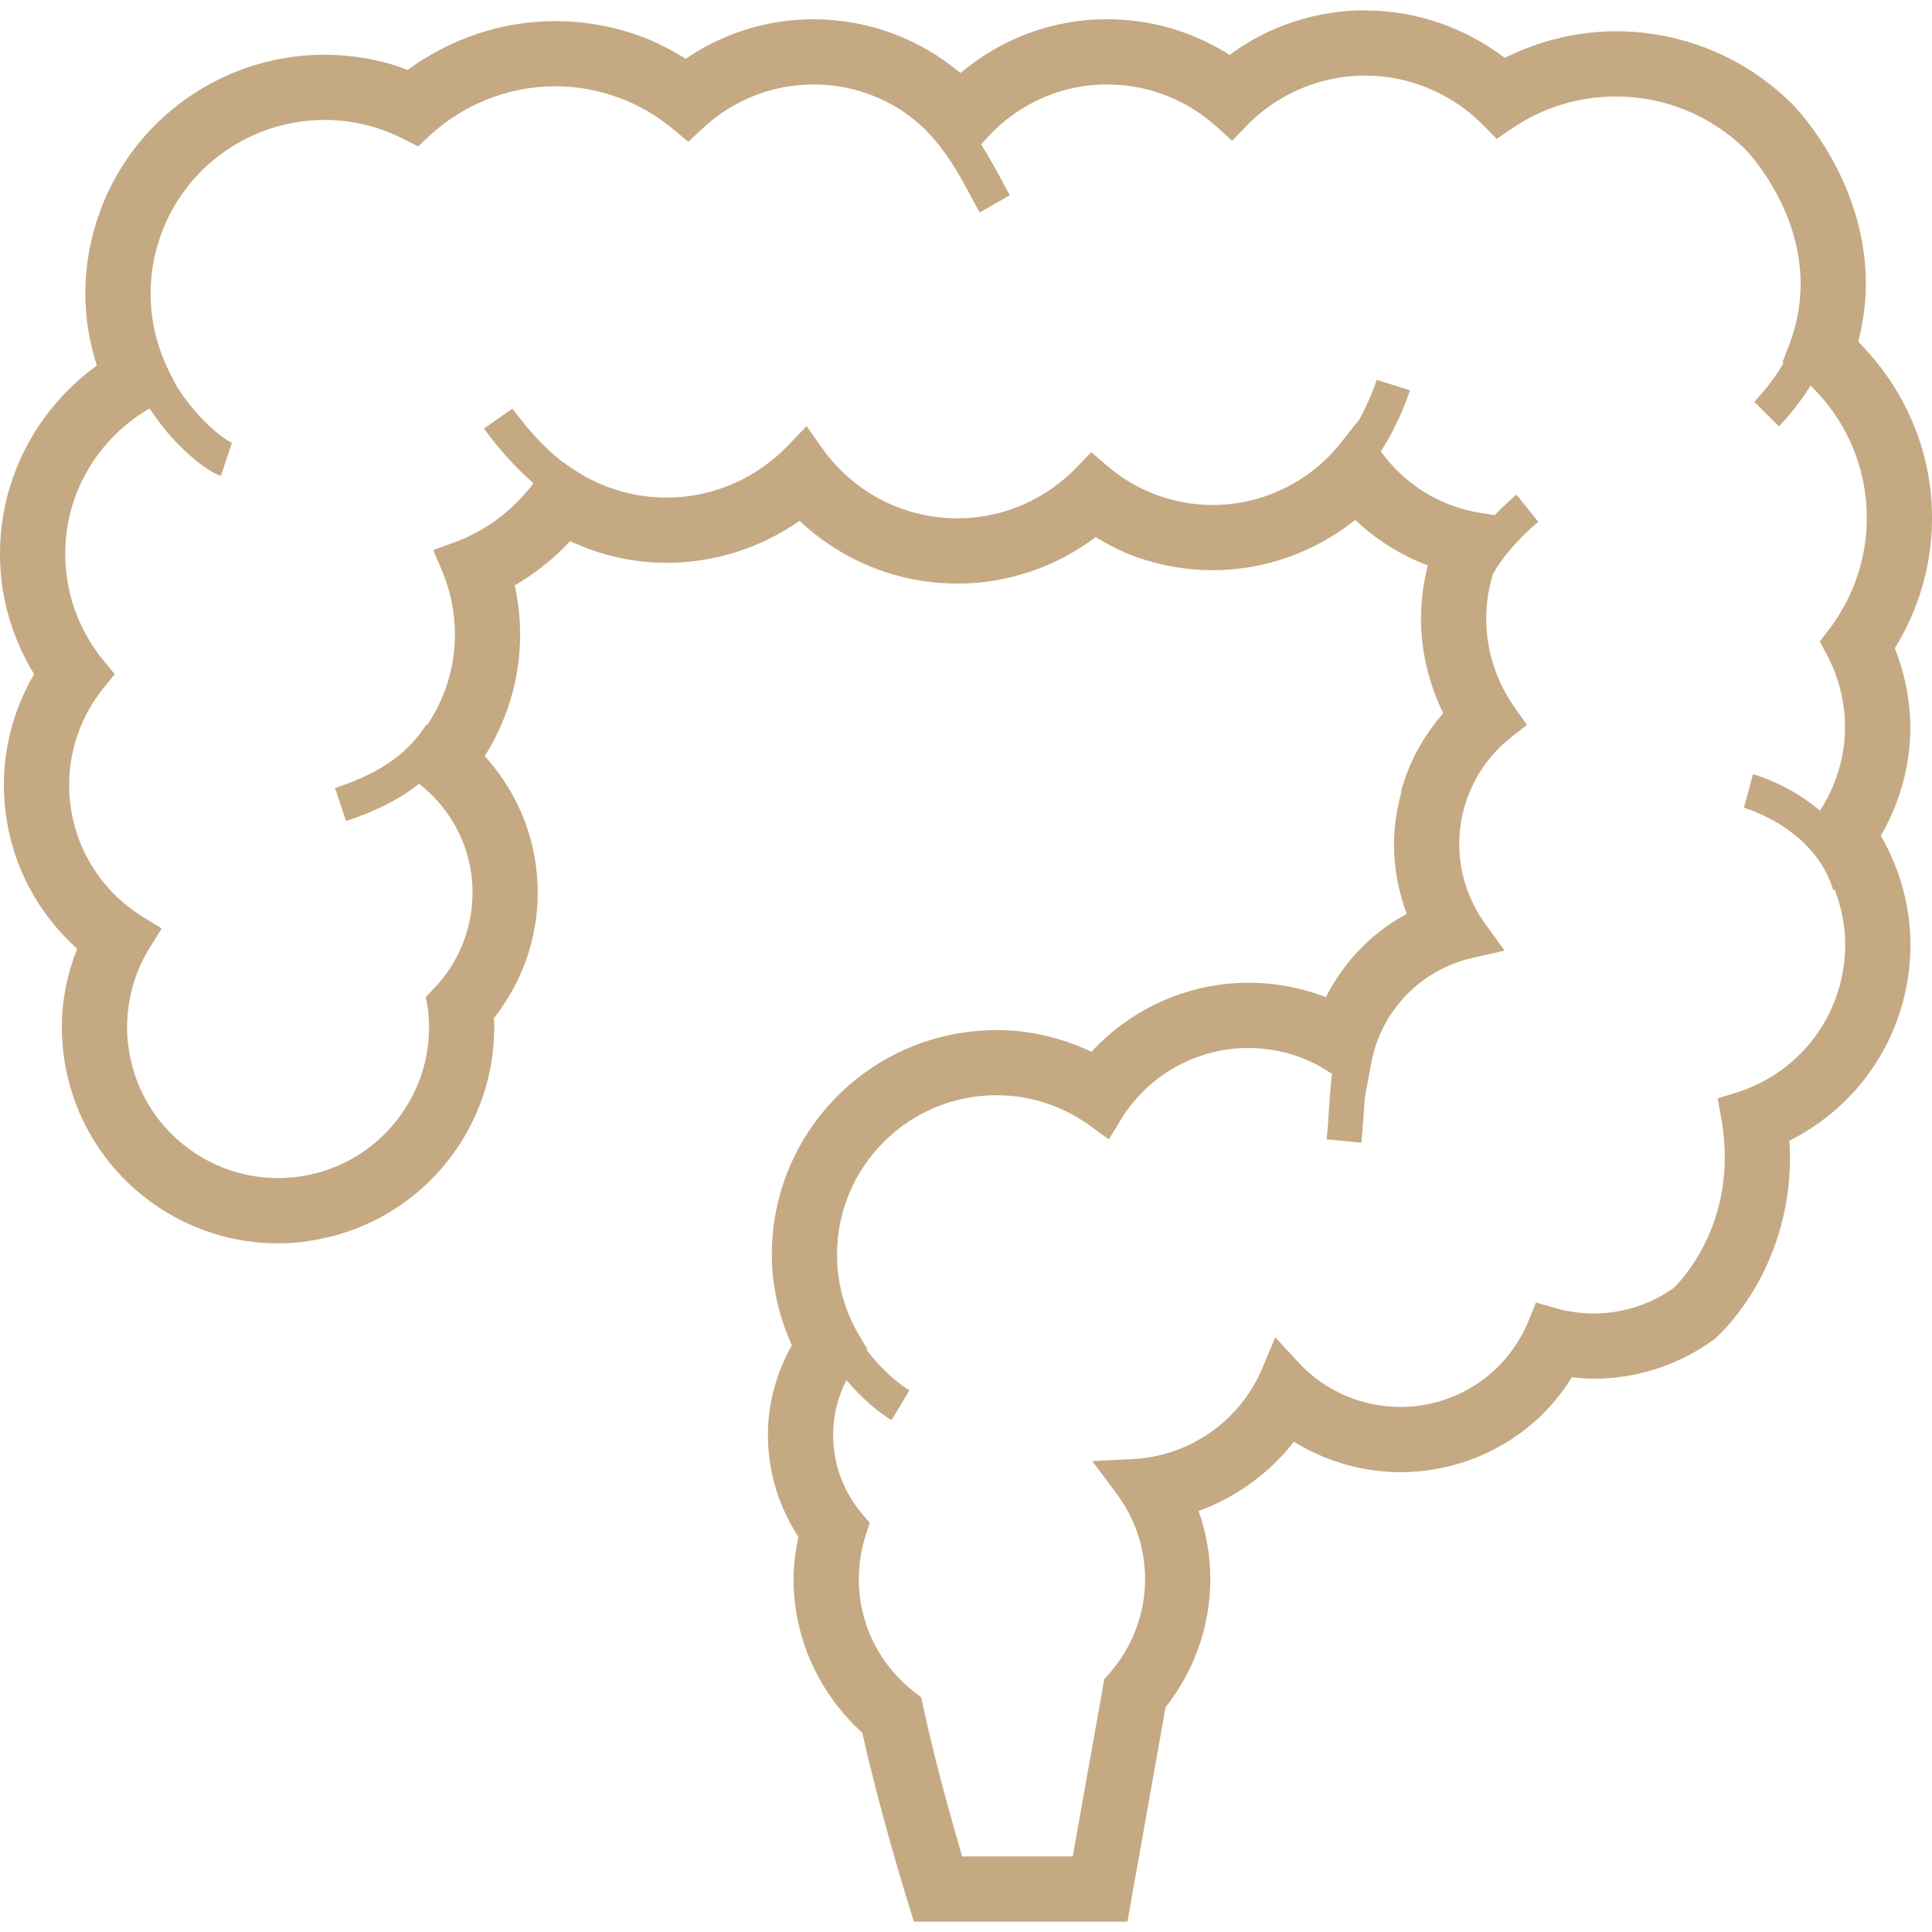 <!--?xml version="1.0" encoding="utf-8"?-->
<!-- Generator: Adobe Illustrator 18.1.1, SVG Export Plug-In . SVG Version: 6.00 Build 0)  -->

<svg version="1.1" id="_x32_" xmlns="http://www.w3.org/2000/svg" xmlns:xlink="http://www.w3.org/1999/xlink" x="0px" y="0px" viewBox="0 0 512 512" style="width: 256px; height: 256px; opacity: 1;" xml:space="preserve">
<style type="text/css">
	.st0{fill:#4B4B4B;}
</style>
<g>
	<path class="st0" d="M492.45,90.571c1.348-5.276,2.029-10.432,2.029-15.347c-0.024-14.354-4.947-26.141-9.663-34.288
		c-2.373-4.089-4.723-7.313-6.551-9.574c-1.772-2.221-3.096-3.577-3.28-3.769l-0.129-0.128l-0.024-0.016v0.008
		C462.06,14.794,445.34,8.395,428.67,8.291l-0.048-0.008l-0.362-0.016v0.016c-0.096-0.016-0.184,0.008-0.336,0.016
		c-9.999,0.048-19.966,2.47-29.14,7.04c-10.417-7.922-23.214-12.485-36.622-12.573c-0.248-0.016-0.424-0.024-0.433-0.024
		c-6.271,0-12.653,0.979-18.908,3.023c-6.271,2.053-11.932,5.1-16.968,8.788c-8.773-5.588-19.133-9.021-30.271-9.414
		c-0.665-0.024-1.41-0.04-2.196-0.04c-14.763-0.008-28.346,5.388-38.875,14.265c-10.44-8.821-23.96-14.218-38.722-14.25
		c-0.072-0.008-0.104-0.008-0.184-0.016c-12.558-0.008-24.24,3.904-33.895,10.48c-3.905-2.43-8.051-4.619-12.621-6.222
		c-7.225-2.55-14.642-3.769-21.931-3.769c-14.25,0.016-27.905,4.715-39.132,12.942c-1.684-0.642-3.4-1.251-5.236-1.756
		c-5.605-1.532-11.257-2.269-16.823-2.269C58.087,14.498,32.62,32.973,24.874,61.118c-1.516,5.525-2.262,11.13-2.262,16.703
		c0,6.584,1.114,12.974,3.047,19.052C10.128,108.148,0.016,126.302,0,146.734c0,1.251,0.032,2.534,0.112,3.816
		c0.618,10.312,3.905,19.838,8.925,28.114c-5.084,8.676-8.011,18.748-8.011,29.349c0,2.445,0.16,4.899,0.473,7.361
		c1.812,14.473,8.877,27.023,18.948,36.035c-2.541,6.463-4.057,13.439-4.057,20.745c0,2.389,0.152,4.804,0.457,7.24
		c3.68,28.932,28.282,50.093,56.772,50.101c2.406,0,4.819-0.16,7.225-0.449l0.978-0.128l0.145-0.072
		c28.378-4.162,49.018-28.474,49.018-56.588c0-0.866-0.048-1.66-0.104-2.406c7.257-9.238,11.628-20.809,11.628-33.23
		c0-2.26-0.144-4.538-0.425-6.832c-1.444-11.418-6.439-21.53-13.632-29.412c5.894-9.302,9.39-20.368,9.39-32.227
		c0-4.467-0.513-8.829-1.435-13.023c5.468-3.167,10.416-7.112,14.69-11.715c7.064,3.263,14.866,5.381,23.182,5.693h0.016
		c0.793,0.032,1.572,0.048,2.341,0.048c13.062,0,25.242-4.138,35.25-11.122c10.36,9.742,24.16,15.997,39.5,16.575
		c0.786,0.032,1.58,0.048,2.334,0.048c13.72,0,26.422-4.627,36.653-12.316c3.432,2.076,7.032,3.961,10.986,5.357h0.008
		c6.6,2.301,13.36,3.416,20.014,3.416c13.865-0.016,27.144-4.828,37.769-13.328c5.501,5.229,11.996,9.334,19.244,12.06
		c-1.043,4.097-1.708,8.388-1.796,12.846v0.064l-0.016,1.091v0.056c0,9.02,2.205,17.512,5.877,25.122
		c-4.595,5.292-8.331,11.531-10.568,18.676l-0.272,0.858l-0.256,0.834v0.61c-1.219,4.49-1.933,9.093-1.933,13.68
		c0,6.414,1.186,12.669,3.376,18.515c-1.98,1.066-3.945,2.261-5.829,3.648c-6.816,4.972-12.004,11.371-15.604,18.411l-0.89-0.329
		c-6.431-2.365-13.079-3.504-19.606-3.488c-15.853,0-30.912,6.72-41.625,18.283c-7.522-3.544-15.885-5.677-24.754-5.733v-0.008
		c-0.008,0-0.136-0.016-0.328-0.016c-0.016,0-0.032,0-0.048,0c-0.016,0-0.024,0-0.04,0c-0.024,0-0.032,0-0.056,0
		c-0.136,0.008-0.232,0-0.426,0.016c-0.024,0-0.048,0.008-0.056,0.016c-32.652,0.297-59.001,26.807-59.009,59.507
		c0,8.62,2.036,16.703,5.316,24c-3.897,6.992-6.35,15.026-6.35,23.743c0,9.975,3.015,19.284,8.083,27.055
		c-0.754,3.6-1.275,7.304-1.275,11.17c0,16.198,7.136,30.68,18.202,40.719c2.261,10.087,4.947,20.231,7.129,28.017
		c1.154,4.122,2.164,7.585,2.886,10.023c0.361,1.219,0.649,2.181,0.85,2.855l0.233,0.754l0.056,0.176l0.016,0.072v0.008v0.016
		l1.275,4.089l1.251,4.058h56.571l10.112-56.804c7.329-9.334,11.86-21.122,11.86-33.983c0-6.335-1.122-12.396-3.103-18.042
		c10.064-3.673,18.78-10.055,25.243-18.347c8.556,5.26,18.33,8.066,28.25,8.066c11.066,0,22.292-3.416,31.882-10.432
		c5.637-4.13,10.112-9.214,13.576-14.746c1.877,0.232,3.793,0.401,5.774,0.401c10.873,0,21.899-3.288,31.409-10.071l0.336-0.249
		l0.184-0.128l0.338-0.297l0.16-0.128c0.056-0.048,0.529-0.481,1.114-1.074c1.82-1.82,5.397-5.742,8.965-11.748
		c4.763-8.003,9.503-19.895,9.503-35.002c0-1.452-0.072-2.903-0.169-4.363c13.504-6.808,24.465-18.795,29.381-34.4
		c1.828-5.805,2.702-11.723,2.702-17.545c0-10.296-2.87-20.191-7.842-28.883c4.57-7.97,7.466-17.104,7.762-26.95v-0.064
		c0.016-0.546,0.024-1.13,0.024-1.748c0-7.434-1.547-14.458-4.081-20.937c5.942-9.654,9.59-20.97,9.83-33.165v-0.072l0.016-1.267
		v-0.056C512,118.981,504.422,102.519,492.45,90.571z M494.703,138.266c-0.24,10.866-4.001,20.753-10.175,28.787l-2.278,2.951
		l1.773,3.288c3.135,5.821,4.923,12.413,4.923,19.429l-0.016,1.283c-0.249,7.722-2.718,14.762-6.623,20.824
		c-1.74-1.475-3.488-2.742-5.172-3.816c-6.599-4.21-12.268-5.765-12.566-5.846l-2.421,8.893h0.016
		c0.328,0.096,5.244,1.555,10.512,5.044c5.284,3.512,10.777,8.868,13.159,16.799l0.392-0.113c1.765,4.619,2.775,9.534,2.775,14.578
		c0,4.089-0.601,8.243-1.908,12.349c-4.202,13.359-14.578,22.998-27.015,26.863l-4.875,1.508l0.906,5.019
		c0.682,3.761,0.978,7.281,0.978,10.569c-0.008,11.458-3.544,20.207-7.08,26.188c-1.756,2.968-3.52,5.229-4.803,6.704
		c-0.642,0.737-1.163,1.282-1.508,1.619l-0.16,0.16c-6.463,4.539-13.824,6.728-21.169,6.736c-3.505,0-6.976-0.498-10.336-1.46
		l-4.98-1.435l-1.948,4.795c-2.509,6.118-6.599,11.619-12.292,15.789c-6.56,4.779-14.137,7.08-21.675,7.088
		c-10.039,0-19.959-4.089-27.087-11.859l-6.078-6.608l-3.481,8.268c-5.709,13.544-18.795,23.206-34.239,24l-10.769,0.554
		l6.447,8.644c4.716,6.351,7.521,14.113,7.529,22.613c-0.008,9.735-3.68,18.523-9.71,25.275l-1.091,1.219l-8.364,47.005
		l-29.308,0.008c-2.229-7.57-7.089-24.554-10.408-40.086l-0.449-2.077l-1.676-1.291c-9.036-6.96-14.858-17.785-14.858-30.054
		c0-4.121,0.673-8.082,1.9-11.828l0.994-3.055l-2.061-2.454c-4.771-5.662-7.634-12.91-7.641-20.888
		c0.007-5.244,1.306-10.144,3.52-14.506c3.985,4.683,8.162,8.315,11.956,10.616l4.747-7.907h-0.008
		c-2.983-1.78-7.08-5.292-10.785-9.975l-0.554-0.754l0.168-0.232l-2.004-3.36c-3.801-6.367-6.006-13.704-6.006-21.618
		c0.008-11.692,4.723-22.22,12.382-29.878c7.665-7.666,18.186-12.381,29.877-12.381c9.254,0,17.738,2.99,24.73,8.043l5.044,3.648
		l3.248-5.309c7.225-11.827,20.183-18.924,33.775-18.908c4.458,0,8.98,0.77,13.431,2.358l0.225,0.096
		c3.063,1.122,5.854,2.662,8.46,4.442l-0.169,1.396c-0.569,5.637-0.761,11.33-1.226,15.909l9.173,0.914
		c0.385-3.801,0.609-7.922,0.922-11.98v0.016l1.676-9.029c1.588-8.581,6.263-16.519,13.816-22.052
		c4.042-2.951,8.46-4.9,13.039-5.942l8.508-1.925l-5.108-7.065c-4.418-6.11-6.912-13.527-6.912-21.185
		c0-3.568,0.53-7.185,1.668-10.777c2.261-7.161,6.52-13.087,11.988-17.408l4.29-3.4l-3.167-4.467
		c-4.795-6.736-7.617-14.898-7.617-23.727l0.016-0.842c0.072-3.818,0.698-7.474,1.764-10.954c1.572-2.734,3.568-5.404,5.573-7.602
		c1.708-1.893,3.335-3.48,4.546-4.563c0.594-0.545,1.074-0.962,1.419-1.242l0.37-0.313l0.096-0.089l-5.75-7.2
		c-0.112,0.088-2.654,2.165-5.813,5.428l-4.01-0.65c-10.745-1.748-20.023-7.762-26.149-16.23c1.058-1.668,2.005-3.312,2.855-4.875
		c3.247-6.15,4.802-11.178,4.859-11.354l-8.805-2.742l-0.04,0.152c-0.281,0.866-1.828,5.316-4.538,10.304l-4.972,6.271
		c-8.171,10.328-20.752,16.438-33.911,16.422c-4.73,0-9.542-0.786-14.28-2.438c-5.204-1.844-9.808-4.587-13.776-8.003l-4.13-3.552
		l-3.785,3.937c-8.059,8.403-19.293,13.6-31.69,13.6c-0.569,0-1.131-0.008-1.692-0.033c-14.25-0.545-26.598-7.826-34.248-18.683
		l-4.026-5.734l-4.851,5.076c-8.188,8.563-19.63,13.872-32.267,13.872c-0.569,0-1.139-0.016-1.716-0.032h0.025
		c-8.781-0.336-16.792-3.191-23.559-7.834l-2.886-1.996c-2.414-1.973-4.74-4.218-6.68-6.352c-1.829-2.004-3.352-3.88-4.41-5.228
		c-0.53-0.673-0.947-1.227-1.212-1.595l-0.304-0.417l-0.088-0.121l-7.554,5.285c0.08,0.104,2.702,3.841,6.776,8.299
		c1.844,2.005,4.001,4.154,6.359,6.199c-5.3,7.016-12.46,12.549-20.88,15.628l-5.694,2.069l2.366,5.581
		c2.174,5.164,3.376,10.825,3.376,16.799c0,8.892-2.718,17.104-7.328,23.967l-0.201-0.12c-2.886,4.474-6.327,7.762-10.368,10.432
		c-4.025,2.67-8.691,4.683-13.864,6.407l2.911,8.756v-0.008c5.645-1.876,11.066-4.186,16.029-7.457
		c1.139-0.746,2.237-1.564,3.312-2.422c7.393,5.773,12.614,14.241,13.888,24.257c0.193,1.563,0.289,3.118,0.289,4.658
		c0,9.735-3.882,18.78-10.344,25.468l-2.045,2.133l0.554,3.031c0.208,1.676,0.313,3.352,0.313,5.004
		c0,19.838-14.778,37.094-34.993,39.628h0.016c-1.724,0.208-3.432,0.32-5.1,0.32c-19.83,0-37.07-14.786-39.62-34.985
		c-0.224-1.708-0.32-3.4-0.32-5.068c0-7.674,2.213-14.955,6.093-21.162l3.088-4.931l-4.956-3.04
		c-10.247-6.302-17.633-16.967-19.252-29.804c-0.225-1.765-0.337-3.488-0.337-5.204c0-9.59,3.376-18.572,9.125-25.692l2.951-3.657
		l-2.975-3.624c-5.774-7.04-9.454-15.797-10.048-25.548c-0.056-0.93-0.08-1.844-0.08-2.758c-0.008-16.31,8.933-30.712,22.356-38.49
		c1.492,2.245,3.024,4.362,4.587,6.206c2.726,3.2,5.436,5.774,7.834,7.714c1.203,0.962,2.334,1.764,3.376,2.413
		c1.066,0.65,1.997,1.155,3.096,1.532l2.919-8.741v-0.016l-0.321-0.145c-0.81-0.385-2.494-1.508-4.41-3.175
		c-3.023-2.606-6.663-6.56-9.847-11.515l-1.876-3.673c-3.288-6.446-5.1-13.631-5.1-21.024c0-4.002,0.529-8.067,1.644-12.125
		c5.605-20.479,24.192-33.903,44.423-33.903c4.033,0,8.131,0.53,12.244,1.652c3.151,0.874,6.143,2.069,8.965,3.512l3.601,1.852
		l2.966-2.75c8.997-8.388,20.977-13.183,33.414-13.183c5.364,0,10.825,0.898,16.206,2.79c5.685,1.997,10.713,4.972,15.115,8.652
		l3.914,3.264l3.728-3.48c7.754-7.265,18.082-11.708,29.508-11.708c9.046,0,17.401,2.806,24.321,7.57l-0.033,0.048
		c5.02,3.336,8.982,8.099,12.141,12.959c3.175,4.875,5.484,9.726,7.545,13.343l8.011-4.571h-0.008
		c-1.74-3.03-4.17-8.098-7.586-13.415C268,28.595,279.98,22.38,293.387,22.388c0.481-0.008,1.01,0.016,1.579,0.032
		c10.609,0.377,20.119,4.546,27.424,11.138l4.121,3.737l3.882-3.986c4.804-4.947,10.801-8.812,17.802-11.106
		c4.514-1.476,9.085-2.165,13.591-2.165c11.868-0.017,23.262,4.891,31.466,13.311l3.384,3.464l4.001-2.735
		c8.292-5.669,17.938-8.508,27.608-8.508c12.453,0,24.858,4.699,34.416,14.145l0.008,0.016c0.241,0.241,3.977,4.146,7.537,10.481
		c3.592,6.343,6.984,15.051,6.984,25.01c-0.016,5.22-0.914,10.809-3.248,16.767l-1.564,4.002l0.297,0.232
		c-0.746,1.243-1.508,2.446-2.277,3.536c-1.452,2.053-2.855,3.769-3.881,4.947c-0.513,0.594-0.93,1.05-1.21,1.356l-0.321,0.32
		l-0.08,0.096l6.52,6.511c0.12-0.128,3.159-3.175,6.519-7.938c0.618-0.882,1.252-1.876,1.876-2.871
		c9.198,8.909,14.891,21.314,14.891,35.042L494.703,138.266z" style="fill: rgb(197, 169, 131);"></path>
</g>
</svg>
